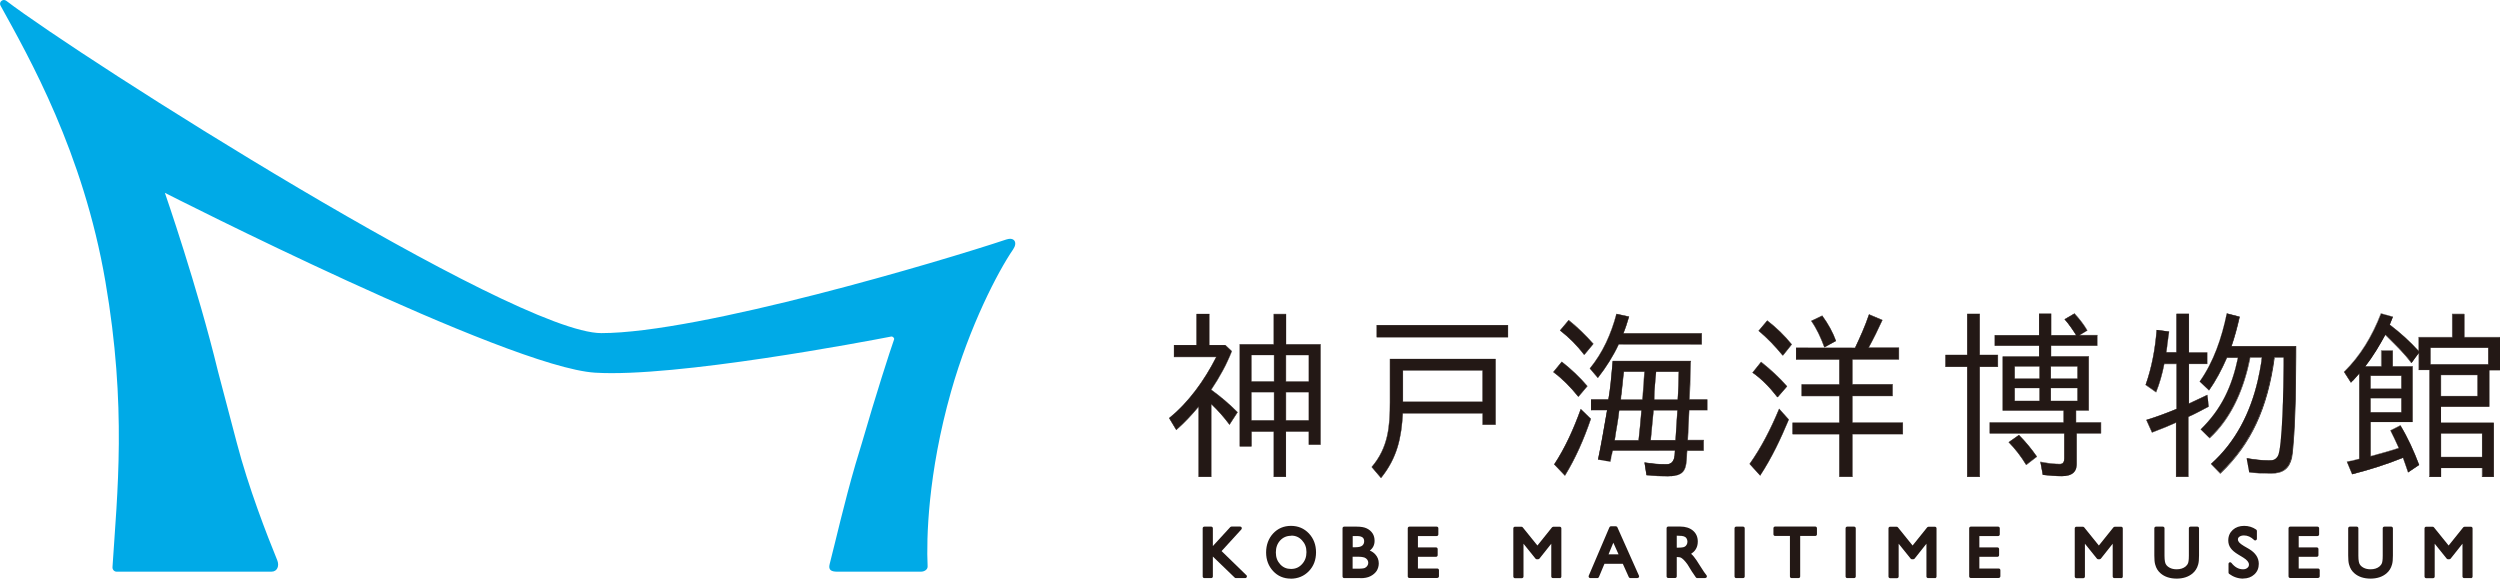 <svg width="216" height="50" viewBox="0 0 216 50" fill="none" xmlns="http://www.w3.org/2000/svg">
<g id="logo" clip-path="url(#clip0_3218_2535)">
<g id="Group">
<g id="Group_2">
<path id="Vector" d="M106.911 35.612L106.224 36.676C105.736 36.019 105.205 35.428 104.643 34.896V41.196H103.565V35.117C102.96 35.849 102.332 36.521 101.63 37.134L101.017 36.114C102.723 34.756 104.112 32.784 105.094 30.834H101.438V29.815H103.395V27.127H104.488V29.815H105.862L106.423 30.346C105.973 31.484 105.36 32.599 104.643 33.663V33.677C105.441 34.253 106.209 34.896 106.911 35.612ZM114.089 29.741V38.411H113.092V37.274H111.106V41.196H110.057V37.274H108.122V38.559H107.125V29.748H110.064V27.141H111.113V29.748H114.097L114.089 29.741ZM108.115 30.672V32.968H110.086V30.672H108.115ZM108.115 33.877V36.329H110.086V33.877H108.115ZM113.085 32.976V30.679H111.098V32.976H113.085ZM113.085 36.329V33.877H111.098V36.329H113.085Z" fill="#231815"/>
<path id="Vector_2" d="M111.121 41.21H110.042V37.289H108.137V38.574H107.103V29.726H110.042V27.119H111.121V29.726H114.104V38.426H113.07V37.289H111.113V41.21H111.121ZM110.072 41.173H111.091V37.252H113.107V38.389H114.075V29.748H111.091V27.141H110.072V29.748H107.132V38.529H108.1V37.244H110.064V41.166L110.072 41.173ZM104.666 41.21H103.558V35.162C102.886 35.967 102.28 36.594 101.645 37.148L101.63 37.163L101.003 36.122H101.01C102.531 34.896 103.971 33.035 105.072 30.856H101.424V29.807H103.381V27.119H104.503V29.807H105.877L106.446 30.346C106.01 31.447 105.412 32.562 104.666 33.67C105.508 34.283 106.268 34.94 106.926 35.605H106.933V35.627L106.231 36.705L106.217 36.691C105.751 36.063 105.234 35.472 104.666 34.933V41.21ZM103.587 41.173H104.636V34.859L104.658 34.881C105.234 35.42 105.759 36.018 106.224 36.646L106.896 35.612C106.239 34.948 105.485 34.298 104.644 33.685V33.655C105.389 32.547 105.988 31.439 106.423 30.354L105.87 29.837H104.488V27.149H103.425V29.837H101.468V30.819H105.131L105.116 30.841C104.016 33.027 102.568 34.896 101.047 36.122L101.638 37.111C102.273 36.558 102.886 35.922 103.558 35.11L103.587 35.081V41.188V41.173ZM113.1 36.351H111.084V33.869H113.1V36.351ZM111.121 36.314H113.078V33.892H111.121V36.314ZM110.101 36.351H108.1V33.869H110.101V36.351ZM108.129 36.314H110.064V33.892H108.129V36.314ZM113.1 32.99H111.084V30.664H113.1V32.99ZM111.121 32.953H113.078V30.686H111.121V32.953ZM110.101 32.99H108.1V30.664H110.101V32.99ZM108.129 32.953H110.064V30.686H108.129V32.953Z" fill="#231815"/>
</g>
<g id="Group_3">
<path id="Vector_3" d="M121.194 35.708C121.083 37.783 120.729 39.534 119.318 41.284L118.521 40.346C119.946 38.692 120.101 36.875 120.101 34.77V31.018H129.215V36.691H128.107V35.708H121.202H121.194ZM118.956 28.094H130.286V29.128H118.956V28.094ZM128.099 32.001H121.209V34.719H128.099V32.001Z" fill="#231815"/>
<path id="Vector_4" d="M119.318 41.306L119.303 41.292L118.498 40.346H118.506C119.961 38.64 120.079 36.735 120.079 34.77V31.004H129.222V36.705H128.085V35.723H121.209C121.098 37.806 120.736 39.549 119.333 41.299L119.318 41.314V41.306ZM118.543 40.346L119.318 41.262C120.714 39.519 121.069 37.783 121.179 35.708V35.694H128.114V36.676H129.192V31.033H120.108V34.77C120.108 36.742 119.99 38.648 118.535 40.346H118.543ZM128.114 34.741H121.194V31.993H128.114V34.741ZM121.224 34.704H128.085V32.016H121.224V34.704ZM130.3 29.143H118.942V28.079H130.3V29.143ZM118.971 29.113H130.271V28.109H118.971V29.113Z" fill="#231815"/>
</g>
<g id="Group_4">
<path id="Vector_5" d="M134.222 32.141L134.939 31.262C135.736 31.89 136.482 32.577 137.139 33.36L136.386 34.253H136.357C135.714 33.456 135.027 32.754 134.215 32.141H134.222ZM136.585 35.346L137.442 36.188C136.866 37.857 136.157 39.519 135.204 41.077L134.296 40.125H134.281C135.249 38.655 135.972 37.03 136.578 35.346H136.585ZM134.798 28.552L135.529 27.68C136.312 28.293 137.014 28.98 137.656 29.711L136.888 30.634H136.859C136.268 29.852 135.574 29.165 134.798 28.559V28.552ZM138.055 32.643L137.368 31.831C138.491 30.472 139.215 28.847 139.665 27.127L140.743 27.363C140.603 27.813 140.448 28.345 140.256 28.803H147.021V29.756H139.85C139.399 30.738 138.757 31.757 138.055 32.643ZM145.972 34.534H147.501V35.442H145.935C145.906 35.989 145.891 36.617 145.854 37.163L145.81 38.035H147.183V38.943H145.758C145.743 39.083 145.729 39.239 145.729 39.379C145.669 40.442 145.633 41.144 144.163 41.144C143.52 41.144 142.878 41.114 142.257 41.048L142.088 39.97C142.701 40.066 143.306 40.125 143.949 40.125C144.665 40.125 144.702 39.497 144.717 38.936H139.34C139.244 39.246 139.185 39.578 139.133 39.888L138.07 39.704C138.365 38.278 138.602 36.875 138.853 35.435H137.464V34.527H138.964C139.119 33.618 139.215 32.651 139.289 31.742L139.333 31.196H146.068C146.039 32.304 146.009 33.411 145.958 34.527L145.972 34.534ZM139.709 36.757L139.599 37.414L139.503 38.042H141.578C141.674 37.171 141.763 36.306 141.829 35.45H139.894C139.85 35.871 139.783 36.343 139.709 36.764V36.757ZM140.271 32.252L140.116 33.707C140.116 33.803 140.101 33.906 140.086 34.002C140.057 34.143 140.042 34.268 140.042 34.394C140.042 34.453 140.042 34.49 140.027 34.534H141.903L141.932 34.239L141.947 34.128L142.088 32.112H140.293C140.293 32.156 140.278 32.222 140.278 32.252H140.271ZM142.612 38.035H144.768C144.813 37.473 144.828 36.86 144.879 36.299L144.938 35.442H142.863C142.767 36.299 142.708 37.163 142.612 38.035ZM142.929 34.394V34.534H144.96C145.02 33.736 145.042 32.909 145.056 32.112H143.085C143.026 32.88 142.929 33.626 142.929 34.394Z" fill="#231815"/>
<path id="Vector_6" d="M144.178 41.159C143.535 41.159 142.892 41.129 142.272 41.063H142.257V41.048L142.08 39.947H142.102C142.789 40.058 143.38 40.11 143.956 40.11C144.665 40.11 144.695 39.475 144.709 38.95H139.362C139.281 39.216 139.215 39.526 139.163 39.888V39.903L138.07 39.711V39.696C138.328 38.478 138.535 37.296 138.749 36.041C138.786 35.841 138.816 35.649 138.853 35.45H137.464V34.512H138.963C139.119 33.618 139.215 32.651 139.288 31.742L139.34 31.181H146.105V31.196C146.076 32.222 146.046 33.382 145.994 34.512H147.523V35.45H145.957C145.943 35.716 145.928 36.011 145.92 36.292C145.906 36.58 145.898 36.875 145.884 37.148L145.839 38.005H147.213V38.943H145.788C145.773 39.083 145.758 39.231 145.758 39.364V39.386C145.692 40.442 145.655 41.144 144.178 41.144V41.159ZM142.287 41.041C142.907 41.099 143.542 41.136 144.178 41.136C145.625 41.136 145.662 40.45 145.721 39.408V39.386C145.721 39.246 145.736 39.091 145.751 38.95V38.936H147.176V38.057H145.802V38.042L145.854 37.17C145.869 36.897 145.884 36.602 145.891 36.314C145.906 36.026 145.913 35.73 145.928 35.457V35.442H147.494V34.563H145.965V34.549C146.017 33.419 146.046 32.259 146.076 31.233H139.37L139.325 31.764C139.244 32.68 139.155 33.648 139 34.549V34.563H137.501V35.442H138.897V35.457C138.86 35.664 138.823 35.863 138.786 36.07C138.572 37.318 138.365 38.5 138.114 39.711L139.148 39.896C139.207 39.526 139.266 39.224 139.348 38.958L144.754 38.95V38.965C144.739 39.504 144.717 40.169 143.971 40.169C143.395 40.169 142.811 40.117 142.132 40.014L142.302 41.063L142.287 41.041ZM135.212 41.107L134.296 40.147H134.259L134.274 40.125C135.13 38.825 135.862 37.303 136.571 35.346V35.324L137.464 36.188C136.807 38.108 136.076 39.704 135.226 41.092V41.107H135.212ZM134.311 40.117L135.204 41.055C136.039 39.682 136.77 38.086 137.427 36.196L136.593 35.376C135.891 37.318 135.167 38.825 134.318 40.117H134.311ZM144.783 38.049H142.597V38.035C142.641 37.606 142.686 37.178 142.723 36.764C142.76 36.329 142.804 35.886 142.848 35.442V35.428H144.96V35.442L144.894 36.299C144.872 36.58 144.857 36.875 144.842 37.163C144.827 37.451 144.813 37.747 144.791 38.035V38.049H144.783ZM142.634 38.02H144.761C144.783 37.739 144.798 37.451 144.813 37.17C144.827 36.883 144.842 36.587 144.864 36.299L144.923 35.457H142.878C142.833 35.893 142.789 36.336 142.752 36.764C142.715 37.178 142.678 37.599 142.634 38.02ZM141.6 38.049H139.488V38.035L139.584 37.407L139.695 36.75C139.761 36.38 139.828 35.922 139.879 35.435V35.42H141.851V35.435C141.792 36.24 141.703 37.038 141.615 37.872L141.6 38.042V38.049ZM139.525 38.02H141.571L141.585 37.872C141.674 37.038 141.755 36.255 141.814 35.45H139.909C139.857 35.93 139.791 36.38 139.724 36.75L139.613 37.407L139.525 38.013V38.02ZM144.975 34.549H142.915V34.394C142.915 33.825 142.966 33.249 143.018 32.695C143.033 32.503 143.055 32.304 143.07 32.111V32.097H145.071V32.163C145.056 32.946 145.042 33.758 144.975 34.541V34.556V34.549ZM142.944 34.519H144.946C145.005 33.744 145.019 32.939 145.034 32.163V32.134H143.092C143.077 32.326 143.055 32.518 143.04 32.702C142.988 33.256 142.937 33.832 142.937 34.401V34.527L142.944 34.519ZM141.91 34.549H139.997V34.527C140.02 34.482 140.02 34.453 140.02 34.394C140.02 34.268 140.034 34.142 140.064 34.002C140.079 33.914 140.093 33.803 140.093 33.707L140.249 32.252C140.249 32.252 140.249 32.215 140.249 32.193C140.249 32.163 140.256 32.134 140.256 32.111V32.097H142.087V32.111L141.947 34.128L141.932 34.239L141.903 34.549H141.91ZM140.042 34.519H141.881L141.91 34.239L141.925 34.128L142.065 32.126H140.3C140.3 32.126 140.3 32.178 140.293 32.2C140.293 32.222 140.293 32.245 140.293 32.252L140.138 33.707C140.138 33.803 140.123 33.906 140.108 34.002C140.079 34.15 140.064 34.268 140.064 34.394C140.064 34.445 140.064 34.482 140.057 34.519H140.042ZM136.401 34.268H136.349C135.662 33.411 134.961 32.717 134.207 32.156H134.193L134.2 32.134L134.931 31.247H134.946C135.825 31.942 136.548 32.629 137.154 33.352H137.161L137.154 33.374L136.401 34.268ZM136.371 34.239H136.386L137.125 33.36C136.526 32.643 135.81 31.971 134.946 31.284L134.244 32.134C134.99 32.695 135.692 33.382 136.371 34.231V34.239ZM138.055 32.665L138.04 32.651L137.346 31.831H137.353C138.38 30.583 139.155 28.995 139.65 27.126V27.112H139.665L140.758 27.348V27.363C140.736 27.422 140.714 27.488 140.699 27.547C140.581 27.946 140.441 28.389 140.278 28.781H147.036V29.763H139.857C139.421 30.708 138.779 31.735 138.062 32.651L138.048 32.665H138.055ZM137.383 31.831L138.048 32.621C138.764 31.713 139.399 30.694 139.835 29.748L146.999 29.741V28.818H140.226V28.796C140.396 28.404 140.537 27.946 140.662 27.547C140.677 27.488 140.699 27.429 140.714 27.378L139.665 27.149C139.17 29.017 138.402 30.59 137.376 31.831H137.383ZM136.903 30.642H136.851C136.268 29.874 135.581 29.172 134.791 28.559H134.776L134.783 28.537L135.529 27.651H135.544C136.275 28.234 136.992 28.921 137.671 29.697H137.678L137.671 29.719L136.903 30.649V30.642ZM136.873 30.612H136.888L137.641 29.704C136.969 28.936 136.268 28.264 135.537 27.695L134.82 28.544C135.603 29.157 136.29 29.852 136.866 30.612H136.873Z" fill="#231815"/>
</g>
<g id="Group_5">
<path id="Vector_7" d="M153.72 35.332L154.547 36.255C153.845 37.909 153.092 39.534 152.08 41.085L151.172 40.088C152.206 38.633 153.018 37.038 153.72 35.339V35.332ZM151.423 32.193L152.154 31.285C152.966 31.927 153.72 32.614 154.392 33.382L153.594 34.305H153.564C152.959 33.522 152.25 32.776 151.423 32.193ZM151.954 28.581L152.686 27.71C153.483 28.316 154.17 28.988 154.798 29.756L154.045 30.694H154.015C153.387 29.926 152.715 29.224 151.954 28.581ZM161.489 27.178L162.626 27.666C162.279 28.434 161.873 29.261 161.437 30.058H164.059V31.055H160.041V33.212H163.513V34.209H160.041V36.521H164.399V37.503H160.041V41.188H158.934V37.503H154.886V36.521H158.934V34.209H155.669V33.212H158.934V31.055H155.182V30.058H160.278C160.728 29.106 161.157 28.153 161.482 27.186L161.489 27.178ZM156.504 27.739L157.442 27.289C157.959 27.991 158.365 28.714 158.631 29.46L157.663 29.992H157.634C157.338 29.194 156.977 28.412 156.511 27.739H156.504Z" fill="#231815"/>
<path id="Vector_8" d="M160.064 41.21H158.926V37.525H154.879V36.513H158.926V34.231H155.662V33.197H158.926V31.07H155.174V30.036H160.278C160.647 29.253 161.12 28.227 161.474 27.171V27.156H161.496L162.648 27.643V27.658C162.279 28.471 161.873 29.29 161.467 30.029H164.081V31.063H160.064V33.19H163.535V34.224H160.064V36.506H164.421V37.518H160.064V41.203V41.21ZM158.956 41.173H160.034V37.488H164.391V36.535H160.034V34.194H163.505V33.227H160.034V31.041H164.052V30.073H161.415L161.43 30.051C161.836 29.312 162.242 28.493 162.612 27.673L161.504 27.2C161.142 28.256 160.677 29.283 160.307 30.058L155.219 30.066V31.033H158.971V33.219H155.706V34.187H158.971V36.528H154.923V37.481H158.971V41.166L158.956 41.173ZM152.087 41.107L152.073 41.092L151.157 40.08C152.102 38.744 152.929 37.185 153.705 35.324V35.302L153.727 35.317L154.561 36.247C153.897 37.828 153.136 39.497 152.087 41.085V41.1V41.107ZM151.194 40.08L152.08 41.055C153.114 39.475 153.867 37.813 154.532 36.255L153.727 35.361C152.959 37.215 152.132 38.758 151.194 40.08ZM153.601 34.312H153.55C152.841 33.397 152.146 32.71 151.415 32.2H151.401L152.154 31.262H152.169C153.04 31.956 153.771 32.643 154.406 33.367H154.414L154.406 33.389L153.601 34.32V34.312ZM153.572 34.283H153.587L154.369 33.374C153.742 32.658 153.018 31.979 152.161 31.299L151.445 32.178C152.169 32.688 152.87 33.374 153.572 34.276V34.283ZM154.059 30.708H154.008C153.343 29.889 152.671 29.202 151.947 28.596H151.932L151.94 28.574L152.686 27.688H152.7C153.491 28.301 154.177 28.965 154.813 29.748H154.82L154.813 29.77L154.059 30.716V30.708ZM154.03 30.679H154.044L154.783 29.756C154.155 28.988 153.476 28.323 152.693 27.732L151.977 28.581C152.693 29.187 153.365 29.866 154.022 30.679H154.03ZM157.663 29.999H157.612C157.272 29.069 156.903 28.338 156.489 27.739V27.725V27.717L157.434 27.259H157.442C157.988 28.013 158.372 28.722 158.631 29.445V29.46L157.656 29.992L157.663 29.999ZM157.641 29.97H157.656L158.609 29.445C158.358 28.736 157.974 28.035 157.434 27.304L156.526 27.747C156.932 28.338 157.301 29.069 157.641 29.977V29.97Z" fill="#231815"/>
</g>
<g id="Group_6">
<path id="Vector_9" d="M172.611 30.671V31.691H171.045V41.196H169.967V31.691H168.091V30.671H169.967V27.126H171.045V30.671H172.611ZM179.428 37.444V40.102C179.428 40.871 178.911 41.136 178.194 41.136C177.618 41.136 177.072 41.092 176.503 41.026L176.296 39.918C176.872 40.029 177.434 40.102 177.965 40.102C178.261 40.102 178.357 39.896 178.357 39.6V37.444H171.917V36.506H178.305V35.472H173.039V30.812H176.178V29.874H172.352V28.965H176.178V27.119H177.212V28.965H179.383C179.103 28.515 178.726 27.968 178.386 27.592L179.228 27.104C179.664 27.57 180.041 28.042 180.336 28.559L179.664 28.965H181.207V29.874H177.205V30.812H180.469V35.472H179.361V36.506H181.518V37.444H179.405H179.428ZM173.564 38.205L174.435 37.592C175.011 38.167 175.528 38.795 175.979 39.453L175.085 40.139H175.055C174.62 39.423 174.117 38.781 173.556 38.205H173.564ZM176.222 31.646H174.066V32.724H176.222V31.646ZM176.222 33.522H174.066V34.645H176.222V33.522ZM177.19 31.646V32.724H179.501V31.646H177.19ZM177.19 33.522V34.645H179.501V33.522H177.19Z" fill="#231815"/>
<path id="Vector_10" d="M171.068 41.21H169.96V31.705H168.084V30.657H169.96V27.112H171.068V30.657H172.633V31.705H171.068V41.21ZM169.989 41.173H171.038V31.668H172.604V30.686H171.038V27.141H169.989V30.686H168.114V31.668H169.989V41.173ZM178.195 41.144C177.574 41.144 176.991 41.092 176.503 41.033H176.489V41.018L176.282 39.888H176.304C176.976 40.021 177.508 40.08 177.973 40.08C178.232 40.08 178.35 39.925 178.35 39.593V37.451H171.91V36.484H178.298V35.479H173.032V30.79H176.171V29.881H172.345V28.943H176.171V27.097H177.234V28.943H179.361C179.155 28.611 178.763 28.013 178.379 27.592L178.364 27.577H178.379L179.236 27.075H179.243C179.731 27.607 180.085 28.072 180.351 28.537V28.552V28.559L179.723 28.936H181.23V29.874H177.227V30.782H180.491V35.472H179.384V36.476H181.54V37.444H179.428V40.088C179.428 40.782 179.007 41.136 178.18 41.136L178.195 41.144ZM176.518 41.004C176.998 41.055 177.574 41.114 178.195 41.114C179.007 41.114 179.413 40.775 179.413 40.095V37.422H181.525V36.513H179.369V35.45H180.477V30.826H177.212V29.859H181.215V28.98H179.627L180.336 28.552C180.07 28.087 179.723 27.636 179.243 27.126L178.424 27.592C178.815 28.02 179.214 28.626 179.413 28.958L179.428 28.98H177.212V27.134H176.208V28.98H172.382V29.859H176.208V30.826H173.069V35.45H178.335V36.513H171.947V37.422H178.387V39.593C178.387 39.94 178.254 40.11 177.98 40.11C177.523 40.11 176.991 40.051 176.326 39.925L176.526 41.004H176.518ZM175.1 40.162H175.048C174.613 39.445 174.125 38.81 173.549 38.219L173.534 38.205L174.435 37.577H174.443C175.011 38.153 175.528 38.781 175.994 39.445V39.46V39.467L175.1 40.162ZM175.078 40.132H175.093L175.964 39.46C175.506 38.803 174.997 38.182 174.435 37.621L173.586 38.212C174.155 38.803 174.642 39.431 175.071 40.132H175.078ZM179.517 34.66H177.175V33.507H179.517V34.66ZM177.205 34.63H179.487V33.537H177.205V34.63ZM176.237 34.66H174.051V33.507H176.237V34.66ZM174.081 34.63H176.208V33.537H174.081V34.63ZM179.517 32.739H177.175V31.631H179.517V32.739ZM177.205 32.71H179.487V31.661H177.205V32.71ZM176.237 32.739H174.051V31.631H176.237V32.739ZM174.081 32.71H176.208V31.661H174.081V32.71Z" fill="#231815"/>
</g>
<g id="Group_7">
<path id="Vector_11" d="M189.125 30.457H190.705V31.439H189.125V34.881L190.72 34.128L190.831 35.125C190.24 35.435 189.671 35.753 189.066 36.018H189.08V41.188H188.017V36.498C187.345 36.809 186.643 37.089 185.942 37.355L185.454 36.277C186.348 36.011 187.204 35.686 188.076 35.324H188.061V31.432H186.983C186.828 32.245 186.591 33.101 186.281 33.869L185.388 33.242C185.934 31.698 186.215 30.117 186.34 28.508L187.404 28.648L187.323 29.209L187.168 30.442H188.061V27.112H189.125V30.442V30.457ZM190.912 37.865L190.144 37.097C191.953 35.332 192.847 33.374 193.364 30.908H192.396C191.99 31.846 191.488 32.828 190.853 33.722L190.055 32.968C191.274 31.247 191.961 29.187 192.396 27.09L193.489 27.37C193.305 28.212 193.068 29.106 192.788 29.918H198.364C198.349 32.06 198.349 34.15 198.253 36.277C198.223 37.075 198.172 37.887 198.098 38.685L198.083 38.84C198.054 39.091 198.039 39.327 197.987 39.541C197.751 40.509 197.189 40.9 196.178 40.9C195.55 40.9 194.944 40.871 194.331 40.804L194.11 39.6C194.715 39.696 195.358 39.785 196 39.785C196.377 39.785 196.591 39.741 196.798 39.408C197.189 38.818 197.3 33.515 197.3 31.513V30.886H196.488C195.956 34.778 194.738 38.086 191.828 40.885L191.03 40.073C193.172 38.168 194.435 35.634 195.077 32.85C195.203 32.304 195.299 31.787 195.387 31.24L195.402 31.041L195.432 30.886H194.398C193.881 33.463 192.869 36.011 190.897 37.843L190.912 37.865Z" fill="#231815"/>
<path id="Vector_12" d="M189.095 41.21H188.002V36.528C187.426 36.794 186.769 37.067 185.942 37.377H185.927L185.432 36.277H185.447C186.422 35.981 187.345 35.62 188.046 35.332V31.462H186.998C186.828 32.34 186.584 33.182 186.296 33.891V33.906L186.274 33.899L185.373 33.264C185.875 31.823 186.185 30.28 186.326 28.522V28.508H186.34L187.419 28.648L187.337 29.224L187.182 30.442H188.039V27.112H189.132V30.442H190.713V31.454H189.132V34.852L190.72 34.106V34.128L190.831 35.14H190.823C190.713 35.206 190.602 35.265 190.491 35.317C190.018 35.568 189.568 35.812 189.08 36.018V41.203L189.095 41.21ZM188.032 41.173H189.066V36.033H188.992L189.058 36.004C189.553 35.789 190.011 35.546 190.491 35.287C190.594 35.228 190.705 35.176 190.816 35.117L190.713 34.15L189.117 34.903V31.425H190.698V30.472H189.117V27.141H188.083V30.472H187.16V30.457L187.315 29.224L187.389 28.677L186.355 28.544C186.215 30.295 185.905 31.831 185.41 33.256L186.274 33.862C186.562 33.153 186.798 32.318 186.968 31.447V31.432H188.076V35.324H188.157L188.083 35.354C187.382 35.642 186.451 36.011 185.476 36.299L185.949 37.348C186.784 37.03 187.434 36.764 188.01 36.491H188.032V41.181V41.173ZM191.828 40.93H191.82L191.015 40.095H191.03C193.017 38.315 194.376 35.886 195.07 32.872C195.188 32.348 195.284 31.846 195.38 31.262L195.395 31.063L195.424 30.922H194.427C193.822 33.936 192.648 36.277 190.927 37.872H190.919L190.129 37.097H190.137C191.828 35.442 192.788 33.596 193.349 30.922H192.411C191.924 32.038 191.422 32.961 190.868 33.729V33.744L190.846 33.729L190.041 32.968H190.048C191.111 31.454 191.879 29.534 192.389 27.09V27.075H192.411L193.519 27.363V27.378C193.305 28.323 193.069 29.18 192.817 29.903H198.393V29.918C198.393 30.221 198.393 30.516 198.393 30.819C198.379 32.688 198.371 34.453 198.29 36.284C198.253 37.2 198.201 37.99 198.135 38.692L198.12 38.847C198.113 38.921 198.105 38.995 198.098 39.061C198.076 39.231 198.061 39.394 198.032 39.549C197.803 40.509 197.256 40.922 196.207 40.922C195.58 40.922 194.974 40.893 194.361 40.826H194.346V40.812L194.125 39.586H194.147C194.789 39.689 195.417 39.778 196.037 39.778C196.422 39.778 196.628 39.726 196.82 39.408C197.197 38.84 197.315 33.847 197.315 31.521V30.908H196.532C195.934 35.302 194.494 38.382 191.872 40.907H191.865L191.828 40.93ZM194.346 40.804C194.952 40.863 195.557 40.9 196.178 40.9C197.212 40.9 197.743 40.494 197.972 39.556C198.002 39.401 198.024 39.238 198.039 39.069C198.046 38.995 198.054 38.928 198.061 38.854L198.076 38.699C198.142 37.998 198.194 37.208 198.231 36.292C198.312 34.468 198.32 32.702 198.334 30.834C198.334 30.538 198.334 30.243 198.334 29.948H192.751V29.925C193.009 29.194 193.246 28.345 193.46 27.392L192.396 27.119C191.887 29.556 191.119 31.476 190.063 32.976L190.838 33.707C191.392 32.939 191.894 32.023 192.374 30.908L193.371 30.9V30.915C192.81 33.596 191.843 35.45 190.159 37.104L190.905 37.85C192.618 36.255 193.785 33.921 194.391 30.915V30.9H195.454L195.417 31.078L195.402 31.277C195.299 31.86 195.21 32.363 195.092 32.887C194.398 35.9 193.039 38.33 191.052 40.102L191.828 40.893C194.442 38.374 195.868 35.295 196.466 30.908V30.893H197.308V31.535C197.308 33.042 197.219 38.803 196.806 39.438C196.606 39.763 196.385 39.822 195.993 39.822C195.373 39.822 194.752 39.733 194.125 39.637L194.339 40.812L194.346 40.804Z" fill="#231815"/>
</g>
<g id="Group_8">
<path id="Vector_13" d="M208.438 31.646V36.462H204.811V39.43C205.639 39.209 206.48 38.98 207.278 38.714H207.263C207.027 38.197 206.798 37.695 206.547 37.2L207.404 36.764C208.061 37.857 208.578 39.017 209.014 40.169L208.061 40.812C207.921 40.391 207.78 39.97 207.625 39.549C206.2 40.125 204.752 40.583 203.231 40.974L202.78 39.896C203.105 39.837 203.438 39.77 203.763 39.674L203.859 39.659H203.844V32.267C203.689 32.451 203.467 32.688 203.297 32.88C203.238 32.924 203.157 33.005 203.128 33.05L202.537 32.126C203.977 30.723 204.989 29.002 205.727 27.097L206.746 27.378L206.48 28.05H206.466C207.389 28.751 208.231 29.505 208.999 30.361V29.143H211.887V27.141H212.921V29.143H216V31.986H215.077V35.139H210.904V36.543H215.468V41.203H214.471V40.435H210.912V41.203H209.915V31.964H209.006V30.479C208.785 30.775 208.571 31.055 208.364 31.358C207.692 30.45 206.909 29.733 206.148 28.965L206.104 28.921C205.602 29.844 205.04 30.797 204.368 31.654H205.757V30.295H206.724V31.654H208.46L208.438 31.646ZM204.811 33.596H207.485V32.459H204.811V33.596ZM204.811 35.627H207.485V34.394H204.811V35.627ZM209.989 30.051V31.491H214.988V30.051H209.989ZM214.065 32.392H210.89V34.224H214.065V32.392ZM214.457 37.444H210.897V39.489H214.457V37.444Z" fill="#231815"/>
<path id="Vector_14" d="M215.469 41.21H214.435V40.442H210.904V41.21H209.87V31.971H208.962V30.516C208.903 30.59 208.851 30.664 208.792 30.738C208.637 30.945 208.489 31.144 208.349 31.351L208.334 31.366L208.32 31.351C207.766 30.605 207.123 29.97 206.503 29.357C206.37 29.224 206.237 29.091 206.104 28.958L206.074 28.928C205.653 29.704 205.077 30.708 204.368 31.624H205.713V30.265H206.71V31.624H208.445V36.469H204.819V39.401C205.506 39.216 206.399 38.973 207.241 38.699C206.983 38.123 206.754 37.643 206.525 37.193V37.178L207.396 36.735V36.75C207.987 37.724 208.512 38.84 209.014 40.162V40.176L208.046 40.826V40.804C207.906 40.398 207.766 39.97 207.611 39.556C206.303 40.088 204.871 40.553 203.231 40.974H203.216V40.967L202.758 39.874H202.781C203.105 39.807 203.438 39.748 203.763 39.652L203.829 39.637V32.296C203.704 32.444 203.541 32.621 203.393 32.784L203.305 32.88C203.238 32.924 203.165 33.005 203.135 33.05L203.12 33.072L203.105 33.05L202.507 32.119H202.515C203.859 30.79 204.9 29.15 205.698 27.082V27.067H205.713L206.746 27.355V27.37L206.473 28.042C207.441 28.781 208.253 29.527 208.962 30.309V29.113H211.85V27.112H212.913V29.113H215.993V31.986H215.07V35.14H210.897V36.513H215.461V41.203L215.469 41.21ZM214.472 41.173H215.439V36.55H210.875V35.11H215.048V31.956H215.971V29.143H212.891V27.141H211.887V29.143H208.999V30.383L208.969 30.354C208.253 29.556 207.426 28.796 206.436 28.042L206.399 28.013H206.451L206.71 27.363L205.72 27.09C204.922 29.15 203.888 30.79 202.544 32.104L203.12 32.998C203.157 32.946 203.224 32.88 203.283 32.843L203.364 32.754C203.519 32.584 203.696 32.392 203.822 32.237L203.851 32.208V39.63V39.659L203.755 39.674C203.43 39.763 203.105 39.829 202.788 39.888L203.231 40.937C204.863 40.516 206.296 40.051 207.611 39.519H207.625V39.526C207.78 39.94 207.921 40.361 208.054 40.775L208.977 40.154C208.482 38.847 207.958 37.739 207.382 36.772L206.547 37.193C206.769 37.643 206.998 38.116 207.256 38.684H207.359L207.271 38.714C206.414 39.002 205.498 39.246 204.804 39.431H204.782V36.432H208.408V31.646H206.673V30.287H205.735V31.646H204.295L204.317 31.624C205.04 30.694 205.624 29.674 206.052 28.892V28.877L206.126 28.936C206.259 29.069 206.392 29.202 206.525 29.335C207.138 29.94 207.78 30.568 208.334 31.314C208.475 31.114 208.615 30.922 208.77 30.716C208.837 30.627 208.903 30.546 208.962 30.457L208.992 30.42V31.934H209.9V41.173H210.867V40.405H214.464V41.173H214.472ZM214.472 39.504H210.875V37.429H214.472V39.504ZM210.912 39.475H214.442V37.459H210.912V39.475ZM207.5 35.642H204.797V34.379H207.5V35.642ZM204.826 35.612H207.47V34.408H204.826V35.612ZM214.08 34.239H210.875V32.377H214.08V34.239ZM210.912 34.209H214.051V32.414H210.912V34.209ZM207.5 33.611H204.797V32.437H207.5V33.611ZM204.826 33.581H207.47V32.473H204.826V33.581ZM215.003 31.506H209.974V30.036H215.003V31.506ZM210.003 31.469H214.974V30.058H210.003V31.469Z" fill="#231815"/>
</g>
<g id="Group_9">
<g id="Group_10">
<path id="Vector_15" d="M106.401 45.642H107.147L105.338 47.621L107.59 49.807H106.778L104.651 47.754V49.807H104.053V45.642H104.651V47.547L106.401 45.642Z" fill="#231815"/>
<path id="Vector_16" d="M107.59 49.947H106.778C106.741 49.947 106.704 49.932 106.682 49.91L104.791 48.086V49.807C104.791 49.888 104.725 49.947 104.651 49.947H104.053C103.972 49.947 103.912 49.881 103.912 49.807V45.642C103.912 45.56 103.979 45.501 104.053 45.501H104.651C104.732 45.501 104.791 45.568 104.791 45.642V47.178L106.298 45.538C106.298 45.538 106.364 45.494 106.401 45.494H107.147C107.206 45.494 107.258 45.523 107.28 45.583C107.302 45.634 107.295 45.693 107.258 45.737L105.545 47.613L107.694 49.703C107.738 49.74 107.745 49.807 107.723 49.859C107.701 49.91 107.649 49.947 107.59 49.947ZM106.83 49.659H107.236L105.234 47.717C105.183 47.665 105.175 47.577 105.234 47.517L106.822 45.782H106.46L104.747 47.643L106.83 49.659ZM104.193 49.659H104.503V47.746C104.503 47.709 104.518 47.672 104.548 47.643C104.518 47.613 104.503 47.584 104.503 47.54V45.775H104.193V49.652V49.659Z" fill="#231815"/>
</g>
<g id="Group_11">
<path id="Vector_17" d="M111.541 45.582C112.118 45.582 112.605 45.789 112.989 46.195C113.373 46.602 113.565 47.111 113.565 47.724C113.565 48.337 113.373 48.847 112.982 49.246C112.59 49.652 112.103 49.851 111.512 49.851C110.921 49.851 110.478 49.652 110.101 49.246C109.725 48.847 109.54 48.337 109.54 47.732C109.54 47.126 109.732 46.594 110.109 46.188C110.485 45.782 110.965 45.575 111.549 45.575L111.541 45.582ZM111.564 46.144C111.135 46.144 110.781 46.291 110.508 46.594C110.234 46.89 110.094 47.274 110.094 47.739C110.094 48.204 110.234 48.559 110.508 48.862C110.781 49.157 111.128 49.312 111.549 49.312C111.97 49.312 112.317 49.157 112.598 48.854C112.878 48.551 113.019 48.175 113.019 47.717C113.019 47.259 112.878 46.904 112.598 46.602C112.317 46.299 111.977 46.151 111.564 46.151V46.144Z" fill="#231815"/>
<path id="Vector_18" d="M111.512 49.992C110.906 49.992 110.397 49.77 109.998 49.342C109.599 48.913 109.392 48.374 109.392 47.732C109.392 47.089 109.599 46.52 109.998 46.092C110.404 45.656 110.921 45.435 111.541 45.435C112.162 45.435 112.679 45.656 113.092 46.092C113.499 46.528 113.705 47.074 113.705 47.724C113.705 48.374 113.499 48.921 113.085 49.349C112.671 49.777 112.14 49.999 111.512 49.999V49.992ZM111.541 45.723C111.002 45.723 110.559 45.907 110.212 46.291C109.858 46.668 109.68 47.156 109.68 47.739C109.68 48.322 109.85 48.773 110.205 49.157C110.559 49.534 110.98 49.718 111.512 49.718C112.066 49.718 112.516 49.534 112.878 49.157C113.24 48.788 113.425 48.308 113.425 47.732C113.425 47.156 113.247 46.683 112.886 46.299C112.524 45.915 112.088 45.73 111.541 45.73V45.723ZM111.549 49.445C111.091 49.445 110.707 49.282 110.404 48.95C110.101 48.625 109.954 48.219 109.954 47.732C109.954 47.244 110.109 46.816 110.404 46.491C110.707 46.166 111.098 45.996 111.564 45.996C112.029 45.996 112.391 46.166 112.701 46.491C113.004 46.816 113.159 47.222 113.159 47.702C113.159 48.182 113.004 48.603 112.701 48.935C112.391 49.268 112.007 49.438 111.549 49.438V49.445ZM111.564 46.291C111.172 46.291 110.862 46.424 110.611 46.69C110.36 46.964 110.234 47.303 110.234 47.732C110.234 48.16 110.36 48.485 110.611 48.758C110.862 49.031 111.165 49.157 111.549 49.157C111.933 49.157 112.236 49.024 112.494 48.743C112.753 48.463 112.878 48.123 112.878 47.702C112.878 47.281 112.753 46.964 112.494 46.683C112.243 46.41 111.94 46.277 111.571 46.277L111.564 46.291Z" fill="#231815"/>
</g>
<g id="Group_12">
<path id="Vector_19" d="M117.546 49.807H116.135V45.642H117.228C117.575 45.642 117.841 45.686 118.033 45.782C118.225 45.87 118.373 46.004 118.476 46.166C118.58 46.328 118.631 46.513 118.631 46.727C118.631 47.133 118.417 47.429 117.996 47.606C118.299 47.665 118.543 47.791 118.72 47.983C118.897 48.175 118.993 48.404 118.993 48.677C118.993 48.891 118.942 49.076 118.831 49.246C118.72 49.416 118.565 49.548 118.351 49.652C118.137 49.755 117.878 49.807 117.553 49.807H117.546ZM117.243 46.173H116.733V47.429H117.132C117.45 47.429 117.679 47.37 117.812 47.244C117.945 47.126 118.011 46.964 118.011 46.772C118.011 46.373 117.76 46.173 117.25 46.173H117.243ZM117.287 47.953H116.733V49.275H117.324C117.649 49.275 117.871 49.253 117.989 49.201C118.107 49.15 118.196 49.068 118.269 48.965C118.343 48.854 118.373 48.743 118.373 48.618C118.373 48.492 118.336 48.374 118.262 48.271C118.188 48.167 118.085 48.086 117.945 48.034C117.804 47.983 117.59 47.961 117.295 47.961L117.287 47.953Z" fill="#231815"/>
<path id="Vector_20" d="M117.546 49.947H116.135C116.054 49.947 115.995 49.881 115.995 49.807V45.642C115.995 45.56 116.061 45.501 116.135 45.501H117.228C117.598 45.501 117.878 45.553 118.092 45.656C118.307 45.76 118.476 45.907 118.595 46.092C118.713 46.277 118.764 46.491 118.764 46.727C118.764 47.082 118.624 47.362 118.351 47.569C118.536 47.643 118.691 47.754 118.816 47.887C119.023 48.108 119.126 48.374 119.126 48.677C119.126 48.913 119.06 49.135 118.942 49.327C118.816 49.511 118.639 49.667 118.403 49.785C118.174 49.903 117.886 49.955 117.546 49.955V49.947ZM116.276 49.659H117.546C117.841 49.659 118.085 49.608 118.277 49.519C118.462 49.423 118.609 49.305 118.705 49.157C118.801 49.009 118.846 48.854 118.846 48.67C118.846 48.433 118.772 48.241 118.617 48.079C118.454 47.909 118.248 47.798 117.967 47.746C117.908 47.732 117.856 47.687 117.849 47.621C117.841 47.554 117.878 47.495 117.937 47.473C118.307 47.318 118.484 47.074 118.484 46.727C118.484 46.543 118.44 46.38 118.351 46.24C118.262 46.099 118.137 45.989 117.967 45.907C117.797 45.826 117.546 45.782 117.221 45.782H116.276V49.659ZM117.317 49.416H116.726C116.645 49.416 116.586 49.349 116.586 49.275V47.953C116.586 47.872 116.652 47.813 116.726 47.813H117.28C117.598 47.813 117.827 47.842 117.982 47.901C118.144 47.961 118.277 48.057 118.366 48.19C118.454 48.315 118.506 48.463 118.506 48.618C118.506 48.773 118.462 48.913 118.373 49.039C118.284 49.172 118.174 49.268 118.033 49.327C117.9 49.386 117.664 49.416 117.31 49.416H117.317ZM116.874 49.135H117.317C117.716 49.135 117.871 49.098 117.923 49.068C118.011 49.032 118.085 48.965 118.137 48.884C118.196 48.803 118.218 48.714 118.218 48.618C118.218 48.522 118.188 48.433 118.129 48.352C118.07 48.271 117.989 48.212 117.878 48.167C117.797 48.138 117.627 48.101 117.28 48.101H116.866V49.135H116.874ZM117.132 47.562H116.734C116.652 47.562 116.593 47.495 116.593 47.421V46.166C116.593 46.085 116.66 46.026 116.734 46.026H117.243C118.033 46.026 118.152 46.491 118.152 46.764C118.152 47.001 118.07 47.193 117.9 47.34C117.738 47.488 117.487 47.562 117.125 47.562H117.132ZM116.874 47.281H117.125C117.406 47.281 117.598 47.229 117.708 47.133C117.812 47.037 117.863 46.919 117.863 46.772C117.863 46.557 117.79 46.314 117.243 46.314H116.874V47.281Z" fill="#231815"/>
</g>
<g id="Group_13">
<path id="Vector_21" d="M121.763 45.642H124.126V46.173H122.361V47.444H124.067V47.975H122.361V49.268H124.185V49.8H121.77V45.642H121.763Z" fill="#231815"/>
<path id="Vector_22" d="M124.185 49.94H121.77C121.689 49.94 121.63 49.873 121.63 49.8V45.642C121.63 45.56 121.696 45.501 121.77 45.501H124.134C124.215 45.501 124.274 45.568 124.274 45.642V46.173C124.274 46.255 124.207 46.314 124.134 46.314H122.509V47.296H124.075C124.156 47.296 124.215 47.362 124.215 47.436V47.968C124.215 48.049 124.148 48.108 124.075 48.108H122.509V49.12H124.185C124.267 49.12 124.326 49.187 124.326 49.26V49.792C124.326 49.873 124.259 49.932 124.185 49.932V49.94ZM121.911 49.659H124.045V49.416H122.369C122.287 49.416 122.228 49.349 122.228 49.275V47.983C122.228 47.901 122.295 47.842 122.369 47.842H123.934V47.591H122.369C122.287 47.591 122.228 47.525 122.228 47.451V46.181C122.228 46.099 122.295 46.04 122.369 46.04H123.993V45.797H121.918V49.667L121.911 49.659Z" fill="#231815"/>
</g>
<g id="Group_14">
<path id="Vector_23" d="M134.207 45.642H134.761V49.807H134.163V46.565L132.885 48.175H132.774L131.482 46.565V49.807H130.884V45.642H131.445L132.826 47.355L134.2 45.642H134.207Z" fill="#231815"/>
<path id="Vector_24" d="M134.768 49.947H134.17C134.089 49.947 134.03 49.881 134.03 49.807V46.978L133.003 48.271C133.003 48.271 132.937 48.322 132.893 48.322H132.782C132.737 48.322 132.701 48.3 132.671 48.271L131.63 46.978V49.814C131.63 49.895 131.563 49.955 131.489 49.955H130.891C130.81 49.955 130.751 49.888 130.751 49.814V45.649C130.751 45.568 130.817 45.509 130.891 45.509H131.452C131.497 45.509 131.534 45.531 131.563 45.56L132.833 47.133L134.096 45.56C134.096 45.56 134.163 45.509 134.207 45.509H134.761C134.842 45.509 134.901 45.575 134.901 45.649V49.814C134.901 49.895 134.835 49.955 134.761 49.955L134.768 49.947ZM134.311 49.659H134.628V45.782H134.281L132.952 47.436C132.952 47.436 132.885 47.488 132.841 47.488C132.797 47.488 132.76 47.466 132.73 47.436L131.386 45.782H131.031V49.659H131.342V46.565C131.342 46.506 131.379 46.454 131.438 46.432C131.497 46.41 131.556 46.432 131.593 46.476L132.833 48.012L134.059 46.476C134.096 46.432 134.155 46.41 134.215 46.432C134.274 46.454 134.311 46.506 134.311 46.565V49.659Z" fill="#231815"/>
</g>
<g id="Group_15">
<path id="Vector_25" d="M139.185 45.619H139.606L141.474 49.807H140.861L140.307 48.574H138.527L138.01 49.807H137.397L139.185 45.619ZM140.063 48.042L139.391 46.535L138.771 48.042H140.063Z" fill="#231815"/>
<path id="Vector_26" d="M141.475 49.947H140.862C140.802 49.947 140.758 49.918 140.729 49.866L140.212 48.714H138.624L138.144 49.859C138.122 49.91 138.07 49.947 138.011 49.947H137.398C137.354 49.947 137.302 49.925 137.28 49.881C137.25 49.844 137.25 49.792 137.265 49.748L139.052 45.56C139.074 45.509 139.126 45.472 139.185 45.472H139.606C139.665 45.472 139.717 45.501 139.739 45.553L141.607 49.74C141.63 49.785 141.622 49.836 141.6 49.873C141.578 49.91 141.526 49.94 141.482 49.94L141.475 49.947ZM140.958 49.659H141.253L139.51 45.76H139.281L137.612 49.659H137.915L138.395 48.514C138.417 48.463 138.469 48.426 138.528 48.426H140.308C140.367 48.426 140.411 48.455 140.441 48.507L140.958 49.659ZM140.064 48.182H138.772C138.727 48.182 138.683 48.16 138.653 48.116C138.624 48.079 138.624 48.027 138.639 47.983L139.259 46.476C139.281 46.424 139.348 46.395 139.392 46.388C139.451 46.388 139.503 46.417 139.525 46.469L140.197 47.975C140.219 48.02 140.212 48.071 140.19 48.108C140.16 48.153 140.116 48.175 140.071 48.175L140.064 48.182ZM138.978 47.894H139.842L139.392 46.89L138.978 47.894Z" fill="#231815"/>
</g>
<g id="Group_16">
<path id="Vector_27" d="M144.141 49.807V45.642H145.182C145.603 45.642 145.936 45.745 146.187 45.952C146.438 46.158 146.556 46.439 146.556 46.801C146.556 47.045 146.497 47.252 146.371 47.429C146.253 47.606 146.076 47.739 145.847 47.828C145.98 47.916 146.113 48.034 146.238 48.182C146.364 48.33 146.541 48.596 146.778 48.972C146.925 49.209 147.036 49.386 147.125 49.504L147.346 49.8H146.637L146.453 49.526C146.453 49.526 146.438 49.497 146.416 49.475L146.298 49.312L146.113 49.009L145.914 48.684C145.788 48.514 145.677 48.374 145.574 48.278C145.47 48.175 145.382 48.101 145.293 48.057C145.212 48.012 145.072 47.99 144.88 47.99H144.724V49.8H144.126L144.141 49.807ZM144.916 46.144H144.739V47.458H144.968C145.271 47.458 145.478 47.429 145.589 47.377C145.699 47.325 145.788 47.244 145.854 47.141C145.914 47.037 145.95 46.919 145.95 46.786C145.95 46.653 145.914 46.535 145.847 46.432C145.781 46.328 145.677 46.247 145.552 46.21C145.426 46.166 145.219 46.144 144.924 46.144H144.916Z" fill="#231815"/>
<path id="Vector_28" d="M147.346 49.947H146.637C146.593 49.947 146.548 49.925 146.519 49.881L146.334 49.608C146.334 49.608 146.319 49.578 146.305 49.563L146.186 49.393L145.795 48.758C145.684 48.603 145.573 48.47 145.477 48.374C145.381 48.285 145.3 48.219 145.234 48.182C145.197 48.167 145.108 48.13 144.887 48.13H144.872V49.8C144.872 49.881 144.805 49.94 144.731 49.94H144.133C144.052 49.94 143.993 49.873 143.993 49.8V45.634C143.993 45.553 144.059 45.494 144.133 45.494H145.175C145.625 45.494 145.994 45.612 146.268 45.841C146.548 46.077 146.689 46.395 146.689 46.794C146.689 47.067 146.622 47.303 146.482 47.503C146.386 47.643 146.26 47.754 146.112 47.85C146.194 47.916 146.268 47.998 146.341 48.086C146.474 48.241 146.652 48.507 146.888 48.891C147.028 49.12 147.146 49.297 147.228 49.416L147.449 49.711C147.479 49.755 147.486 49.814 147.464 49.859C147.442 49.91 147.39 49.94 147.338 49.94L147.346 49.947ZM146.718 49.659H147.065L147.014 49.585C146.925 49.46 146.799 49.275 146.659 49.039C146.43 48.669 146.26 48.411 146.135 48.263C146.016 48.123 145.898 48.012 145.773 47.931C145.728 47.901 145.706 47.85 145.706 47.798C145.706 47.746 145.743 47.702 145.795 47.68C145.994 47.606 146.142 47.488 146.253 47.333C146.356 47.178 146.408 47 146.408 46.786C146.408 46.469 146.305 46.232 146.09 46.048C145.869 45.863 145.566 45.767 145.182 45.767H144.281V49.644H144.591V47.975C144.591 47.894 144.658 47.835 144.731 47.835H144.887C145.108 47.835 145.263 47.864 145.374 47.916C145.47 47.968 145.573 48.049 145.684 48.16C145.795 48.263 145.913 48.411 146.039 48.588L146.541 49.386C146.541 49.386 146.578 49.438 146.585 49.445L146.718 49.652V49.659ZM144.96 47.606H144.731C144.65 47.606 144.591 47.54 144.591 47.466V46.151C144.591 46.07 144.658 46.011 144.731 46.011H144.909C145.219 46.011 145.44 46.033 145.581 46.085C145.736 46.136 145.861 46.232 145.95 46.365C146.039 46.498 146.076 46.639 146.076 46.801C146.076 46.964 146.039 47.104 145.965 47.229C145.891 47.362 145.78 47.458 145.64 47.517C145.507 47.577 145.285 47.606 144.96 47.606ZM144.879 47.318H144.96C145.307 47.318 145.455 47.281 145.522 47.252C145.61 47.215 145.677 47.156 145.721 47.074C145.773 46.993 145.795 46.897 145.795 46.794C145.795 46.69 145.765 46.602 145.714 46.513C145.662 46.432 145.588 46.38 145.492 46.343C145.418 46.314 145.256 46.284 144.909 46.284H144.872V47.311L144.879 47.318Z" fill="#231815"/>
</g>
<g id="Group_17">
<path id="Vector_29" d="M150.004 45.642H150.602V49.807H150.004V45.642Z" fill="#231815"/>
<path id="Vector_30" d="M150.603 49.947H150.004C149.923 49.947 149.864 49.881 149.864 49.807V45.642C149.864 45.56 149.93 45.501 150.004 45.501H150.603C150.684 45.501 150.743 45.568 150.743 45.642V49.807C150.743 49.888 150.676 49.947 150.603 49.947ZM150.145 49.659H150.455V45.782H150.145V49.659Z" fill="#231815"/>
</g>
<g id="Group_18">
<path id="Vector_31" d="M153.365 45.634H156.844V46.166H155.389V49.807H154.791V46.166H153.365V45.634Z" fill="#231815"/>
<path id="Vector_32" d="M155.389 49.947H154.79C154.709 49.947 154.65 49.881 154.65 49.807V46.306H153.365C153.284 46.306 153.225 46.24 153.225 46.166V45.634C153.225 45.553 153.291 45.494 153.365 45.494H156.844C156.925 45.494 156.984 45.56 156.984 45.634V46.166C156.984 46.247 156.917 46.306 156.844 46.306H155.536V49.807C155.536 49.888 155.47 49.947 155.396 49.947H155.389ZM154.931 49.659H155.248V46.158C155.248 46.077 155.315 46.018 155.389 46.018H156.696V45.775H153.505V46.018H154.79C154.872 46.018 154.931 46.085 154.931 46.158V49.659Z" fill="#231815"/>
</g>
<g id="Group_19">
<path id="Vector_33" d="M159.606 45.642H160.204V49.807H159.606V45.642Z" fill="#231815"/>
<path id="Vector_34" d="M160.196 49.947H159.598C159.517 49.947 159.458 49.881 159.458 49.807V45.642C159.458 45.56 159.524 45.501 159.598 45.501H160.196C160.278 45.501 160.337 45.568 160.337 45.642V49.807C160.337 49.888 160.27 49.947 160.196 49.947ZM159.746 49.659H160.056V45.782H159.746V49.659Z" fill="#231815"/>
</g>
<g id="Group_20">
<path id="Vector_35" d="M166.629 45.642H167.182V49.807H166.584V46.565L165.307 48.175H165.196L163.903 46.565V49.807H163.305V45.642H163.866L165.247 47.355L166.621 45.642H166.629Z" fill="#231815"/>
<path id="Vector_36" d="M167.183 49.947H166.585C166.503 49.947 166.444 49.881 166.444 49.807V46.978L165.418 48.271C165.418 48.271 165.351 48.322 165.307 48.322H165.196C165.152 48.322 165.115 48.3 165.085 48.271L164.044 46.978V49.814C164.044 49.895 163.978 49.955 163.904 49.955H163.305C163.224 49.955 163.165 49.888 163.165 49.814V45.649C163.165 45.568 163.232 45.509 163.305 45.509H163.867C163.911 45.509 163.948 45.531 163.978 45.56L165.248 47.133L166.511 45.56C166.511 45.56 166.577 45.509 166.622 45.509H167.175C167.257 45.509 167.316 45.575 167.316 45.649V49.814C167.316 49.895 167.249 49.955 167.175 49.955L167.183 49.947ZM166.725 49.659H167.042V45.782H166.695L165.366 47.436C165.366 47.436 165.3 47.488 165.255 47.488C165.211 47.488 165.174 47.466 165.144 47.436L163.8 45.782H163.446V49.659H163.756V46.565C163.756 46.506 163.793 46.454 163.852 46.432C163.911 46.41 163.97 46.432 164.007 46.476L165.248 48.012L166.474 46.476C166.511 46.432 166.57 46.41 166.629 46.432C166.688 46.454 166.725 46.506 166.725 46.565V49.659Z" fill="#231815"/>
</g>
<g id="Group_21">
<path id="Vector_37" d="M170.27 45.642H172.633V46.173H170.868V47.444H172.574V47.975H170.868V49.268H172.692V49.8H170.277V45.642H170.27Z" fill="#231815"/>
<path id="Vector_38" d="M172.692 49.94H170.277C170.196 49.94 170.137 49.873 170.137 49.8V45.642C170.137 45.56 170.203 45.501 170.277 45.501H172.641C172.722 45.501 172.781 45.568 172.781 45.642V46.173C172.781 46.255 172.715 46.314 172.641 46.314H171.016V47.296H172.582C172.663 47.296 172.722 47.362 172.722 47.436V47.968C172.722 48.049 172.655 48.108 172.582 48.108H171.016V49.12H172.692C172.774 49.12 172.833 49.187 172.833 49.26V49.792C172.833 49.873 172.766 49.932 172.692 49.932V49.94ZM170.418 49.659H172.552V49.416H170.876C170.794 49.416 170.735 49.349 170.735 49.275V47.983C170.735 47.901 170.802 47.842 170.876 47.842H172.441V47.591H170.876C170.794 47.591 170.735 47.525 170.735 47.451V46.181C170.735 46.099 170.802 46.04 170.876 46.04H172.5V45.797H170.425V49.667L170.418 49.659Z" fill="#231815"/>
</g>
<g id="Group_22">
<path id="Vector_39" d="M182.714 45.642H183.268V49.807H182.67V46.565L181.392 48.175H181.282L179.989 46.565V49.807H179.391V45.642H179.952L181.333 47.355L182.707 45.642H182.714Z" fill="#231815"/>
<path id="Vector_40" d="M183.276 49.947H182.678C182.596 49.947 182.537 49.881 182.537 49.807V46.978L181.511 48.271C181.511 48.271 181.444 48.322 181.4 48.322H181.289C181.245 48.322 181.208 48.3 181.178 48.271L180.137 46.978V49.814C180.137 49.895 180.071 49.955 179.997 49.955H179.398C179.317 49.955 179.258 49.888 179.258 49.814V45.649C179.258 45.568 179.325 45.509 179.398 45.509H179.96C180.004 45.509 180.041 45.531 180.071 45.56L181.341 47.133L182.604 45.56C182.604 45.56 182.67 45.509 182.714 45.509H183.268C183.35 45.509 183.409 45.575 183.409 45.649V49.814C183.409 49.895 183.342 49.955 183.268 49.955L183.276 49.947ZM182.818 49.659H183.135V45.782H182.788L181.459 47.436C181.459 47.436 181.392 47.488 181.348 47.488C181.304 47.488 181.267 47.466 181.237 47.436L179.893 45.782H179.539V49.659H179.849V46.565C179.849 46.506 179.886 46.454 179.945 46.432C180.004 46.41 180.063 46.432 180.1 46.476L181.341 48.012L182.567 46.476C182.604 46.432 182.67 46.41 182.722 46.432C182.781 46.454 182.818 46.506 182.818 46.565V49.659Z" fill="#231815"/>
</g>
<g id="Group_23">
<path id="Vector_41" d="M189.258 45.642H189.856V48.005C189.856 48.322 189.834 48.566 189.789 48.729C189.745 48.891 189.686 49.024 189.62 49.135C189.553 49.246 189.464 49.342 189.368 49.423C189.036 49.703 188.608 49.851 188.076 49.851C187.544 49.851 187.101 49.711 186.769 49.43C186.673 49.342 186.584 49.246 186.518 49.135C186.451 49.024 186.392 48.891 186.348 48.736C186.304 48.581 186.281 48.33 186.281 47.998V45.642H186.88V48.005C186.88 48.396 186.924 48.67 187.013 48.825C187.101 48.98 187.241 49.098 187.419 49.194C187.603 49.283 187.818 49.334 188.069 49.334C188.423 49.334 188.711 49.246 188.933 49.054C189.051 48.958 189.132 48.839 189.184 48.699C189.236 48.566 189.258 48.33 189.258 48.005V45.642Z" fill="#231815"/>
<path id="Vector_42" d="M188.069 49.992C187.493 49.992 187.02 49.837 186.673 49.534C186.562 49.438 186.466 49.327 186.392 49.209C186.318 49.09 186.252 48.943 186.208 48.773C186.156 48.603 186.134 48.345 186.134 47.998V45.642C186.134 45.56 186.2 45.501 186.274 45.501H186.872C186.954 45.501 187.013 45.568 187.013 45.642V48.005C187.013 48.455 187.072 48.662 187.131 48.751C187.205 48.884 187.323 48.98 187.478 49.061C187.64 49.142 187.832 49.187 188.061 49.187C188.386 49.187 188.637 49.105 188.837 48.943C188.933 48.862 189.007 48.766 189.051 48.647C189.081 48.566 189.118 48.389 189.118 48.005V45.642C189.118 45.56 189.184 45.501 189.258 45.501H189.856C189.937 45.501 189.996 45.568 189.996 45.642V48.005C189.996 48.345 189.974 48.588 189.923 48.766C189.871 48.943 189.812 49.09 189.73 49.209C189.657 49.327 189.561 49.438 189.45 49.534C189.095 49.837 188.63 49.992 188.061 49.992H188.069ZM186.422 45.782V47.998C186.422 48.315 186.444 48.551 186.481 48.699C186.525 48.839 186.577 48.965 186.636 49.061C186.695 49.157 186.776 49.246 186.865 49.327C187.16 49.585 187.574 49.718 188.076 49.718C188.578 49.718 188.977 49.585 189.28 49.327C189.369 49.253 189.442 49.164 189.502 49.068C189.561 48.972 189.612 48.847 189.657 48.699C189.701 48.551 189.723 48.322 189.723 48.012V45.789H189.406V48.012C189.406 48.359 189.376 48.603 189.317 48.758C189.258 48.913 189.154 49.054 189.021 49.164C188.77 49.371 188.453 49.475 188.069 49.475C187.796 49.475 187.559 49.423 187.36 49.319C187.153 49.216 186.998 49.076 186.894 48.898C186.791 48.721 186.739 48.433 186.739 48.012V45.789H186.422V45.782Z" fill="#231815"/>
</g>
<g id="Group_24">
<path id="Vector_43" d="M193.911 48.056L193.46 47.783C193.172 47.613 192.973 47.436 192.854 47.274C192.736 47.111 192.677 46.912 192.677 46.698C192.677 46.373 192.788 46.107 193.017 45.9C193.246 45.693 193.541 45.59 193.903 45.59C194.265 45.59 194.568 45.686 194.863 45.885V46.565C194.56 46.277 194.243 46.129 193.896 46.129C193.704 46.129 193.541 46.173 193.416 46.262C193.29 46.35 193.231 46.469 193.231 46.609C193.231 46.735 193.275 46.853 193.371 46.956C193.467 47.059 193.615 47.178 193.815 47.296L194.272 47.562C194.782 47.864 195.033 48.249 195.033 48.721C195.033 49.054 194.922 49.327 194.701 49.534C194.479 49.74 194.184 49.844 193.829 49.844C193.416 49.844 193.046 49.718 192.707 49.467V48.714C193.032 49.12 193.401 49.327 193.822 49.327C194.007 49.327 194.162 49.275 194.287 49.172C194.413 49.068 194.472 48.935 194.472 48.78C194.472 48.529 194.287 48.285 193.925 48.056H193.911Z" fill="#231815"/>
<path id="Vector_44" d="M193.814 49.992C193.371 49.992 192.965 49.851 192.603 49.585C192.566 49.556 192.544 49.519 192.544 49.475V48.721C192.544 48.662 192.581 48.603 192.64 48.588C192.699 48.566 192.758 48.588 192.795 48.633C193.091 49.009 193.423 49.187 193.8 49.187C193.955 49.187 194.073 49.15 194.176 49.061C194.272 48.987 194.309 48.891 194.309 48.78C194.309 48.581 194.147 48.382 193.829 48.182L193.379 47.909C193.076 47.724 192.862 47.547 192.729 47.355C192.589 47.163 192.522 46.941 192.522 46.69C192.522 46.321 192.655 46.018 192.913 45.782C193.165 45.553 193.497 45.435 193.896 45.435C194.272 45.435 194.619 45.538 194.93 45.752C194.967 45.782 194.996 45.826 194.996 45.87V46.55C194.996 46.609 194.959 46.661 194.908 46.683C194.856 46.705 194.797 46.698 194.752 46.653C194.479 46.388 194.191 46.262 193.881 46.262C193.718 46.262 193.586 46.299 193.482 46.373C193.394 46.439 193.357 46.506 193.357 46.602C193.357 46.698 193.394 46.779 193.46 46.86C193.541 46.956 193.682 47.059 193.866 47.17L194.324 47.436C194.878 47.769 195.159 48.197 195.159 48.714C195.159 49.09 195.033 49.393 194.775 49.63C194.523 49.866 194.199 49.984 193.807 49.984L193.814 49.992ZM192.832 49.401C193.128 49.608 193.46 49.711 193.814 49.711C194.139 49.711 194.391 49.622 194.59 49.438C194.782 49.253 194.878 49.024 194.878 48.729C194.878 48.308 194.649 47.968 194.184 47.695L193.726 47.429C193.504 47.296 193.349 47.178 193.246 47.052C193.135 46.919 193.076 46.772 193.076 46.609C193.076 46.424 193.165 46.262 193.32 46.151C193.467 46.04 193.659 45.989 193.881 45.989C194.169 45.989 194.45 46.077 194.708 46.262V45.967C194.457 45.819 194.184 45.738 193.896 45.738C193.563 45.738 193.305 45.826 193.105 46.011C192.906 46.188 192.81 46.417 192.81 46.705C192.81 46.897 192.862 47.059 192.965 47.2C193.076 47.355 193.261 47.51 193.534 47.672L193.984 47.946C194.391 48.204 194.597 48.485 194.597 48.788C194.597 48.987 194.516 49.157 194.361 49.29C194.213 49.416 194.021 49.482 193.807 49.482C193.445 49.482 193.12 49.349 192.832 49.09V49.416V49.401Z" fill="#231815"/>
</g>
<g id="Group_25">
<path id="Vector_45" d="M197.869 45.642H200.232V46.173H198.467V47.444H200.173V47.975H198.467V49.268H200.291V49.8H197.876V45.642H197.869Z" fill="#231815"/>
<path id="Vector_46" d="M200.284 49.94H197.869C197.788 49.94 197.729 49.873 197.729 49.8V45.642C197.729 45.56 197.795 45.501 197.869 45.501H200.232C200.314 45.501 200.373 45.568 200.373 45.642V46.173C200.373 46.255 200.306 46.314 200.232 46.314H198.608V47.296H200.173C200.254 47.296 200.314 47.362 200.314 47.436V47.968C200.314 48.049 200.247 48.108 200.173 48.108H198.608V49.12H200.284C200.365 49.12 200.424 49.187 200.424 49.26V49.792C200.424 49.873 200.358 49.932 200.284 49.932V49.94ZM198.009 49.659H200.144V49.416H198.467C198.386 49.416 198.327 49.349 198.327 49.275V47.983C198.327 47.901 198.393 47.842 198.467 47.842H200.033V47.591H198.467C198.386 47.591 198.327 47.525 198.327 47.451V46.181C198.327 46.099 198.393 46.04 198.467 46.04H200.092V45.797H198.017V49.667L198.009 49.659Z" fill="#231815"/>
</g>
<g id="Group_26">
<path id="Vector_47" d="M206.008 45.642H206.606V48.005C206.606 48.322 206.584 48.566 206.54 48.729C206.496 48.891 206.436 49.024 206.37 49.135C206.303 49.246 206.215 49.342 206.119 49.423C205.787 49.703 205.358 49.851 204.826 49.851C204.295 49.851 203.852 49.711 203.519 49.43C203.423 49.342 203.335 49.246 203.268 49.135C203.202 49.024 203.143 48.891 203.098 48.736C203.054 48.581 203.032 48.33 203.032 47.998V45.642H203.63V48.005C203.63 48.396 203.674 48.67 203.763 48.825C203.852 48.98 203.992 49.098 204.169 49.194C204.354 49.283 204.568 49.334 204.819 49.334C205.174 49.334 205.462 49.246 205.683 49.054C205.801 48.958 205.883 48.839 205.934 48.699C205.986 48.566 206.008 48.33 206.008 48.005V45.642Z" fill="#231815"/>
<path id="Vector_48" d="M204.819 49.992C204.243 49.992 203.77 49.837 203.423 49.534C203.312 49.438 203.216 49.327 203.142 49.209C203.069 49.09 203.002 48.943 202.958 48.773C202.906 48.603 202.884 48.345 202.884 47.998V45.642C202.884 45.56 202.95 45.501 203.024 45.501H203.623C203.704 45.501 203.763 45.568 203.763 45.642V48.005C203.763 48.455 203.822 48.662 203.881 48.751C203.955 48.884 204.073 48.98 204.228 49.061C204.391 49.142 204.583 49.187 204.812 49.187C205.137 49.187 205.388 49.105 205.587 48.943C205.683 48.862 205.757 48.766 205.801 48.647C205.831 48.566 205.868 48.389 205.868 48.005V45.642C205.868 45.56 205.934 45.501 206.008 45.501H206.606C206.687 45.501 206.747 45.568 206.747 45.642V48.005C206.747 48.345 206.724 48.588 206.673 48.766C206.621 48.943 206.562 49.09 206.481 49.209C206.407 49.327 206.311 49.438 206.2 49.534C205.846 49.837 205.38 49.992 204.812 49.992H204.819ZM203.165 45.782V47.998C203.165 48.315 203.187 48.551 203.224 48.699C203.268 48.839 203.32 48.965 203.379 49.061C203.438 49.157 203.519 49.246 203.608 49.327C203.903 49.585 204.317 49.718 204.819 49.718C205.321 49.718 205.72 49.585 206.023 49.327C206.111 49.253 206.185 49.164 206.244 49.068C206.303 48.972 206.355 48.847 206.399 48.699C206.444 48.551 206.466 48.322 206.466 48.012V45.789H206.148V48.012C206.148 48.359 206.119 48.603 206.06 48.758C206.001 48.913 205.897 49.054 205.764 49.164C205.513 49.371 205.196 49.475 204.812 49.475C204.538 49.475 204.302 49.423 204.103 49.319C203.896 49.216 203.741 49.076 203.637 48.898C203.534 48.721 203.482 48.433 203.482 48.012V45.789H203.165V45.782Z" fill="#231815"/>
</g>
<g id="Group_27">
<path id="Vector_49" d="M212.936 45.642H213.49V49.807H212.891V46.565L211.614 48.175H211.503L210.21 46.565V49.807H209.612V45.642H210.174L211.555 47.355L212.928 45.642H212.936Z" fill="#231815"/>
<path id="Vector_50" d="M213.497 49.947H212.899C212.817 49.947 212.758 49.881 212.758 49.807V46.978L211.732 48.271C211.732 48.271 211.665 48.322 211.621 48.322H211.51C211.466 48.322 211.429 48.3 211.399 48.271L210.358 46.978V49.814C210.358 49.895 210.292 49.955 210.218 49.955H209.619C209.538 49.955 209.479 49.888 209.479 49.814V45.649C209.479 45.568 209.546 45.509 209.619 45.509H210.181C210.225 45.509 210.262 45.531 210.291 45.56L211.562 47.133L212.825 45.56C212.825 45.56 212.891 45.509 212.935 45.509H213.489C213.571 45.509 213.63 45.575 213.63 45.649V49.814C213.63 49.895 213.563 49.955 213.489 49.955L213.497 49.947ZM213.039 49.659H213.356V45.782H213.009L211.68 47.436C211.68 47.436 211.613 47.488 211.569 47.488C211.525 47.488 211.488 47.466 211.458 47.436L210.114 45.782H209.76V49.659H210.07V46.565C210.07 46.506 210.107 46.454 210.166 46.432C210.225 46.41 210.284 46.432 210.321 46.476L211.562 48.012L212.788 46.476C212.825 46.432 212.891 46.41 212.943 46.432C213.002 46.454 213.039 46.506 213.039 46.565V49.659Z" fill="#231815"/>
</g>
</g>
</g>
<path id="Vector_51" d="M86.963 20.686C81.372 22.555 60.42 28.781 51.956 28.781C44.379 28.781 6.92 4.948 0.539 0.066C0.259 -0.14 -0.125 0.17 0.044 0.48C2.519 4.97 7.194 13.161 9.106 24.32C10.975 35.169 10.126 42.643 9.719 49.002C9.705 49.209 9.867 49.393 10.074 49.393H23.449C23.973 49.393 24.15 48.876 23.951 48.396C23.057 46.21 21.462 42.104 20.458 38.256C19.586 34.911 18.833 32.082 18.833 32.082C17.068 24.793 14.246 16.661 14.246 16.661C14.246 16.661 43.84 31.735 51.417 32.2C58.374 32.629 74.88 29.49 77.007 29.076C77.126 29.054 77.288 29.202 77.251 29.32C76.897 30.317 75.671 34.12 74.467 38.278C74.282 38.884 74.098 39.49 73.92 40.088C72.931 43.478 72.214 46.683 71.683 48.736C71.55 49.246 71.816 49.393 72.34 49.393H79.57C79.858 49.393 80.161 49.216 80.146 48.928C80.035 46.543 80.161 40.937 82.17 33.832C83.765 28.19 86.21 23.478 87.532 21.55C87.945 20.945 87.628 20.472 86.978 20.686H86.963Z" fill="#00AAE7"/>
</g>
<defs>
<clipPath id="clip0_3218_2535">
<rect width="216" height="49.992" fill="white"/>
</clipPath>
</defs>
</svg>
